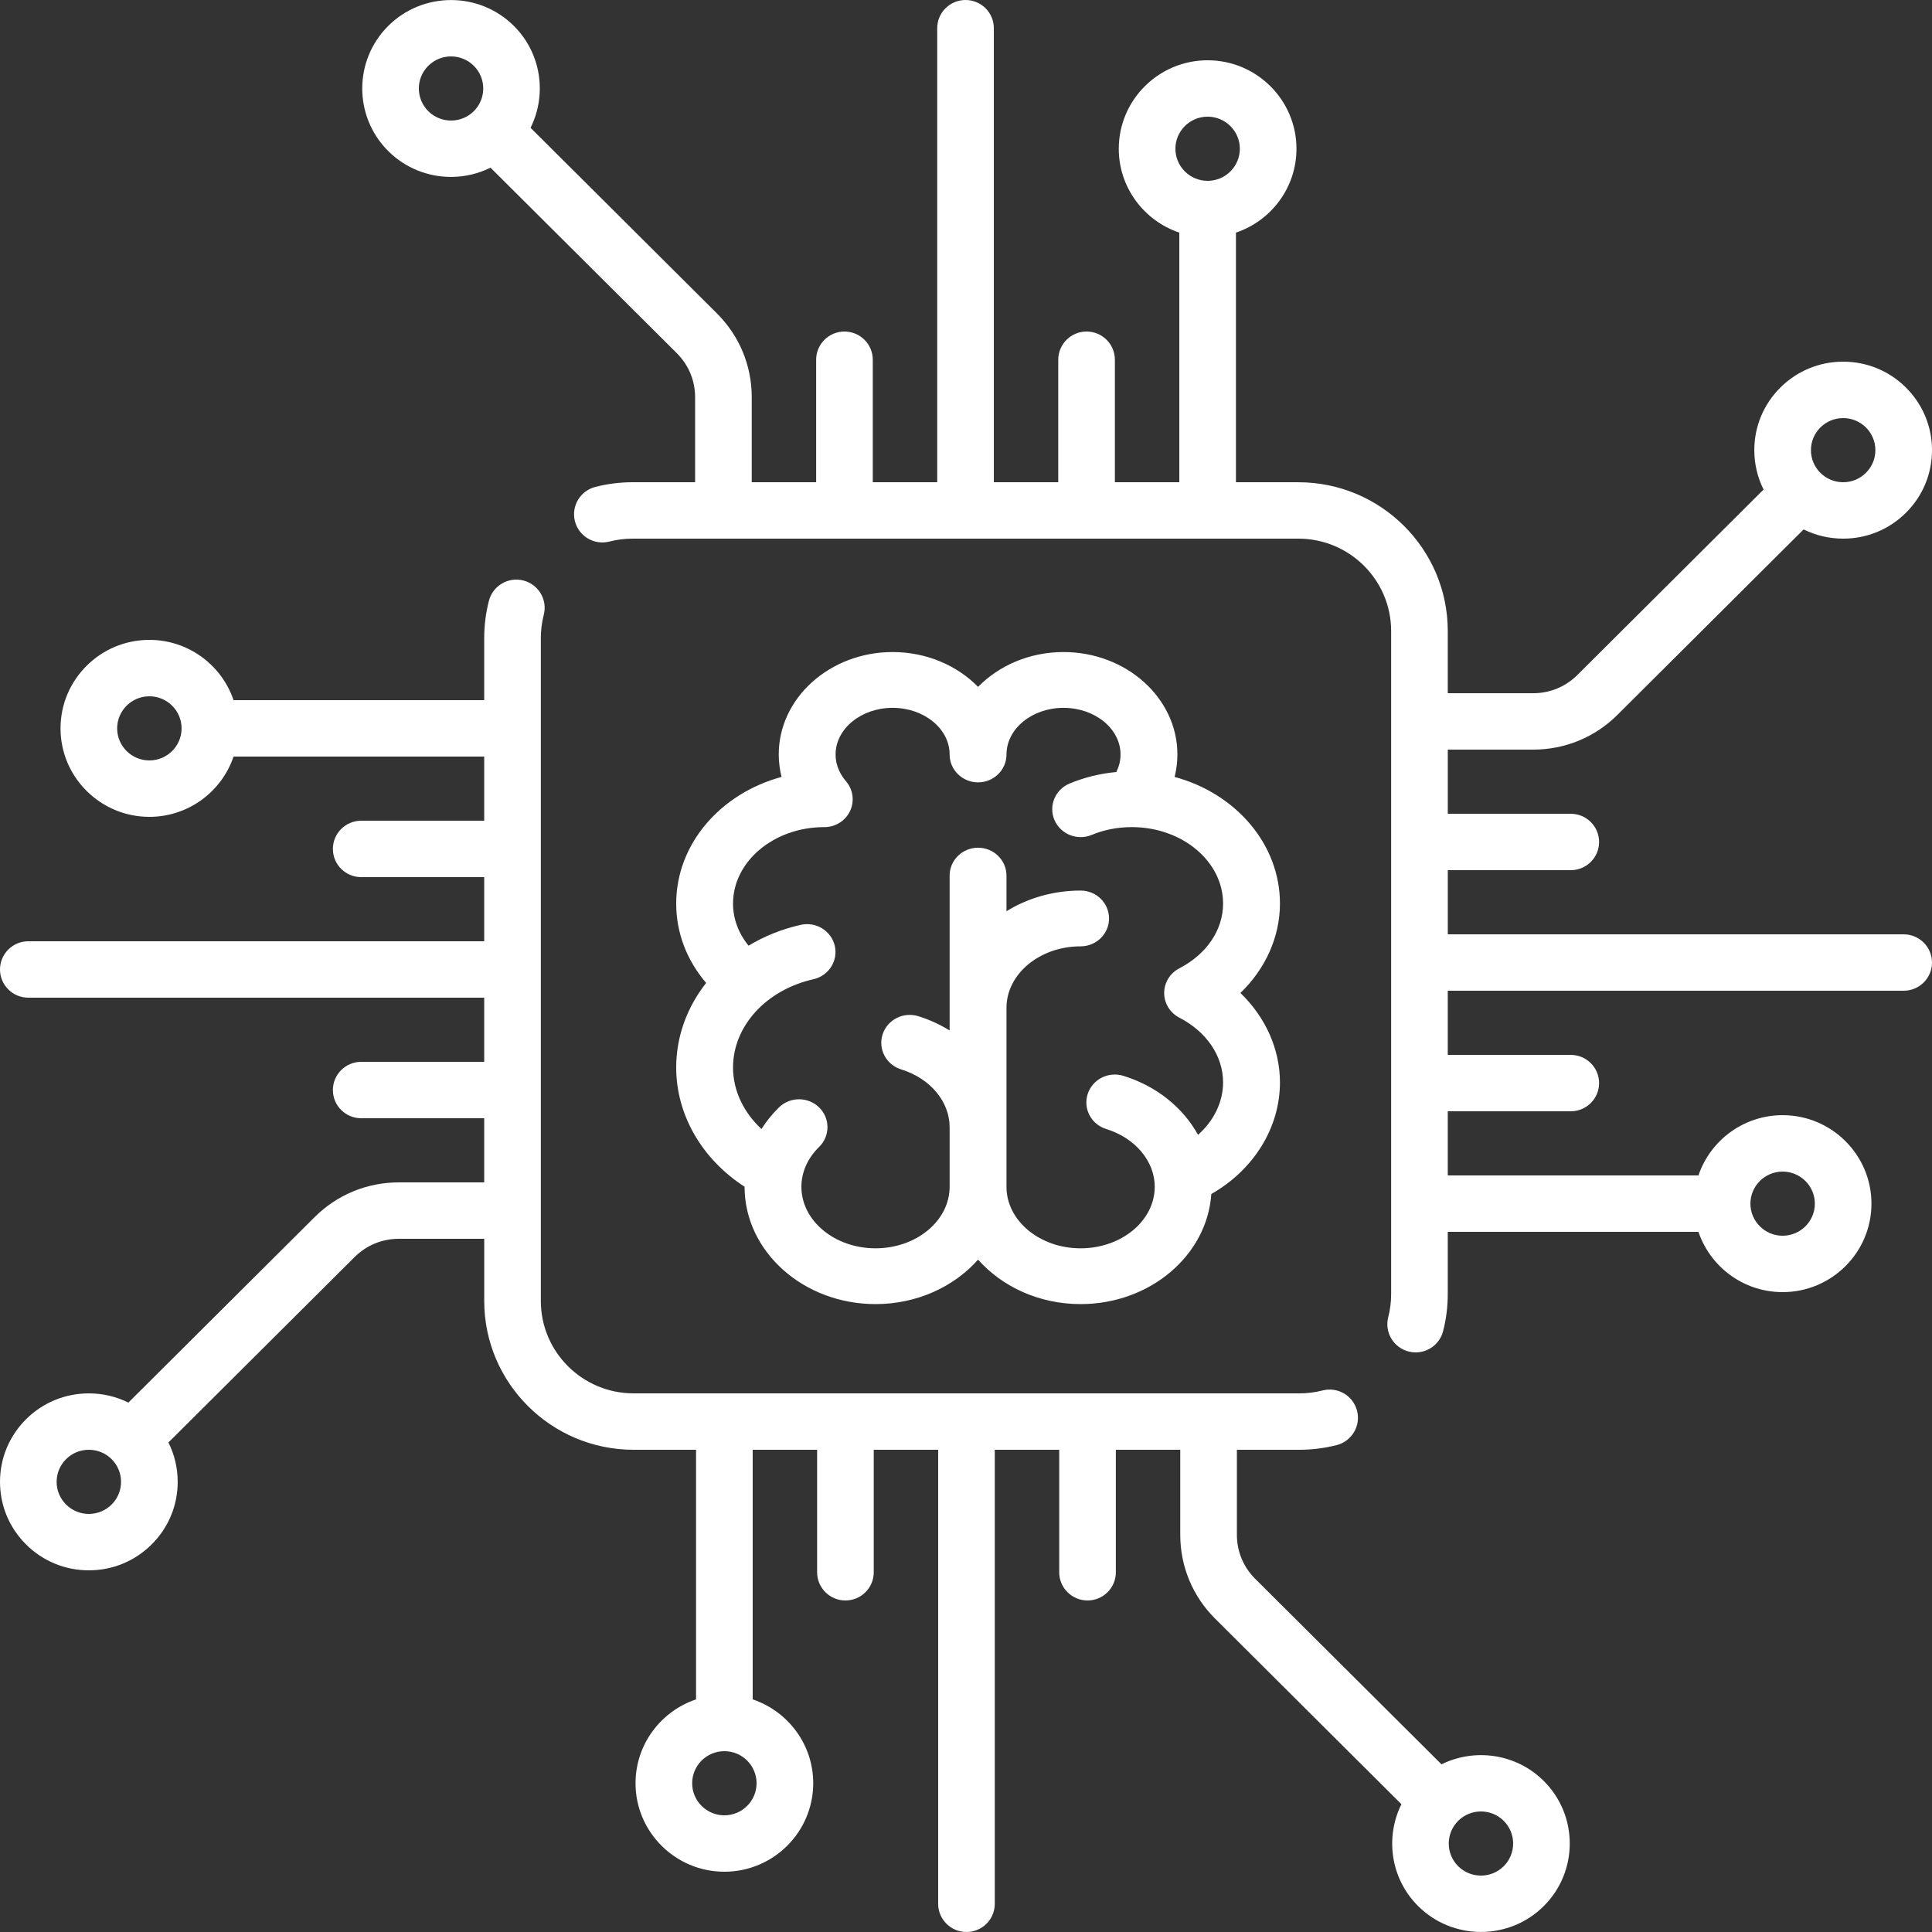 <?xml version="1.0" encoding="UTF-8"?>
<svg width="80px" height="80px" viewBox="0 0 80 80" version="1.1" xmlns="http://www.w3.org/2000/svg" xmlns:xlink="http://www.w3.org/1999/xlink">
    <rect x="0" y="0" width="80" height="80" fill="#333333" stroke="none"/>
    <!-- Generator: Sketch 61.2 (89653) - https://sketch.com -->
    <title>897220</title>
    <desc>Created with Sketch.</desc>
    <g id="Page-1" stroke="none" stroke-width="1" fill="none" fill-rule="evenodd">
        <g id="Silver" transform="translate(-500, -1157)" fill="#FFFFFF" fill-rule="nonzero">
            <g id="897220" transform="translate(500, 1157)">
                <g id="897219">
                    <path d="M78.827,38.689 L59.95,38.689 L59.95,36.032 L65.043,36.032 C65.69,36.032 66.215,35.509 66.215,34.865 C66.215,34.22 65.69,33.697 65.043,33.697 L59.95,33.697 L59.95,31.04 L63.486,31.04 C64.803,31.04 66.042,30.529 66.973,29.602 L74.684,21.922 C75.186,22.171 75.743,22.304 76.321,22.304 C77.304,22.304 78.228,21.923 78.922,21.231 C79.617,20.539 80,19.619 80,18.64 C80,17.661 79.617,16.742 78.922,16.049 C78.228,15.357 77.304,14.976 76.321,14.976 C75.338,14.976 74.415,15.357 73.72,16.049 C73.025,16.741 72.642,17.661 72.642,18.64 C72.642,19.215 72.776,19.77 73.026,20.271 L65.315,27.95 C64.826,28.437 64.177,28.705 63.486,28.705 L59.949,28.705 L59.949,26.128 C59.949,22.732 57.175,19.969 53.764,19.969 L51.178,19.969 L51.178,9.632 C52.633,9.143 53.684,7.772 53.684,6.16 C53.684,4.139 52.033,2.496 50.005,2.496 C47.977,2.496 46.326,4.14 46.326,6.16 C46.326,7.772 47.378,9.143 48.833,9.632 L48.833,19.968 L46.165,19.968 L46.165,14.896 C46.165,14.251 45.64,13.728 44.993,13.728 C44.345,13.728 43.82,14.251 43.82,14.896 L43.82,19.968 L41.153,19.968 L41.153,1.168 C41.153,0.523 40.628,-1.13686838e-13 39.98,-1.13686838e-13 C39.333,-1.13686838e-13 38.808,0.523 38.808,1.168 L38.808,19.968 L36.14,19.968 L36.14,14.896 C36.14,14.251 35.615,13.728 34.968,13.728 C34.32,13.728 33.795,14.251 33.795,14.896 L33.795,19.968 L31.128,19.968 L31.128,16.447 C31.128,15.135 30.615,13.901 29.683,12.974 L21.969,5.292 C22.651,3.921 22.422,2.213 21.278,1.073 C19.844,-0.355 17.51,-0.355 16.076,1.073 C14.641,2.502 14.641,4.826 16.076,6.255 C16.793,6.969 17.735,7.326 18.677,7.326 C19.238,7.326 19.798,7.196 20.311,6.943 L28.025,14.625 C28.514,15.112 28.783,15.759 28.783,16.447 L28.783,19.968 L26.196,19.968 C25.673,19.968 25.153,20.034 24.65,20.163 C24.023,20.323 23.646,20.96 23.807,21.585 C23.968,22.209 24.608,22.585 25.235,22.424 C25.546,22.344 25.87,22.304 26.196,22.304 L53.764,22.304 C55.882,22.304 57.604,24.02 57.604,26.128 L57.604,53.585 C57.604,53.909 57.564,54.231 57.484,54.541 C57.323,55.166 57.7,55.802 58.327,55.963 C58.425,55.988 58.523,56 58.62,56 C59.142,56 59.619,55.65 59.755,55.123 C59.884,54.623 59.949,54.105 59.949,53.585 L59.949,51.008 L70.329,51.008 C70.819,52.458 72.196,53.504 73.815,53.504 C75.843,53.504 77.493,51.861 77.493,49.841 C77.493,47.821 75.843,46.177 73.815,46.177 C72.196,46.177 70.819,47.224 70.329,48.673 L59.949,48.673 L59.949,46.016 L65.043,46.016 C65.69,46.016 66.215,45.493 66.215,44.849 C66.215,44.204 65.69,43.681 65.043,43.681 L59.949,43.681 L59.949,41.024 L78.827,41.024 C79.475,41.024 80,40.502 80,39.857 C80,39.212 79.475,38.689 78.827,38.689 Z M75.378,17.701 C75.63,17.45 75.965,17.312 76.321,17.312 C76.677,17.312 77.012,17.45 77.264,17.701 C77.516,17.952 77.655,18.285 77.655,18.64 C77.655,18.995 77.516,19.328 77.264,19.579 C77.012,19.83 76.677,19.968 76.321,19.968 C75.965,19.968 75.63,19.83 75.378,19.579 C75.126,19.328 74.987,18.995 74.987,18.64 C74.987,18.285 75.126,17.952 75.378,17.701 Z M19.62,4.603 C19.1,5.121 18.254,5.121 17.734,4.603 C17.213,4.085 17.213,3.242 17.734,2.725 C17.994,2.466 18.335,2.336 18.677,2.336 C19.018,2.336 19.36,2.466 19.62,2.725 C20.14,3.243 20.14,4.085 19.62,4.603 Z M50.005,7.488 C49.27,7.488 48.671,6.892 48.671,6.16 C48.671,5.427 49.27,4.831 50.005,4.831 C50.741,4.831 51.339,5.427 51.339,6.16 C51.339,6.892 50.741,7.488 50.005,7.488 Z M73.815,48.513 C74.55,48.513 75.149,49.109 75.149,49.841 C75.149,50.573 74.55,51.169 73.815,51.169 C73.079,51.169 72.481,50.573 72.481,49.841 C72.481,49.108 73.079,48.513 73.815,48.513 Z" id="Shape"></path>
                    <path d="M63.924,73.746 C62.78,72.606 61.064,72.379 59.689,73.057 L51.975,65.375 C51.486,64.888 51.217,64.241 51.217,63.553 L51.217,60.032 L53.804,60.032 C54.327,60.032 54.847,59.966 55.35,59.838 C55.977,59.677 56.354,59.04 56.193,58.416 C56.031,57.791 55.393,57.415 54.765,57.576 C54.453,57.656 54.13,57.696 53.804,57.696 L26.235,57.696 C24.118,57.696 22.395,55.981 22.395,53.872 L22.395,26.416 C22.395,26.091 22.436,25.769 22.516,25.459 C22.678,24.835 22.3,24.198 21.673,24.037 C21.046,23.876 20.407,24.252 20.245,24.877 C20.116,25.377 20.05,25.895 20.05,26.416 L20.05,28.992 L9.671,28.992 C9.18,27.543 7.804,26.496 6.185,26.496 C4.156,26.496 2.506,28.14 2.506,30.16 C2.506,32.18 4.157,33.824 6.185,33.824 C7.804,33.824 9.18,32.777 9.671,31.328 L20.05,31.328 L20.05,33.984 L14.957,33.984 C14.309,33.984 13.784,34.507 13.784,35.152 C13.784,35.797 14.309,36.32 14.957,36.32 L20.05,36.32 L20.05,38.976 L1.172,38.976 C0.525,38.976 0,39.499 0,40.144 C0,40.789 0.525,41.312 1.172,41.312 L20.05,41.312 L20.05,43.968 L14.957,43.968 C14.309,43.968 13.784,44.491 13.784,45.136 C13.784,45.781 14.309,46.304 14.957,46.304 L20.05,46.304 L20.05,48.96 L16.514,48.96 C15.197,48.96 13.958,49.471 13.027,50.399 L5.316,58.078 C4.813,57.829 4.256,57.697 3.679,57.697 C2.696,57.697 1.772,58.078 1.077,58.77 C0.383,59.462 0,60.382 0,61.36 C0,62.339 0.383,63.259 1.078,63.951 C1.772,64.643 2.696,65.024 3.679,65.024 C4.662,65.024 5.585,64.643 6.28,63.951 C6.975,63.259 7.358,62.339 7.358,61.36 C7.358,60.785 7.224,60.23 6.974,59.73 L14.685,52.05 C15.174,51.564 15.823,51.296 16.515,51.296 L20.051,51.296 L20.051,53.872 C20.051,57.268 22.825,60.032 26.236,60.032 L28.822,60.032 L28.822,70.368 C27.367,70.857 26.316,72.228 26.316,73.84 C26.316,75.86 27.967,77.504 29.995,77.504 C32.023,77.504 33.674,75.86 33.674,73.84 C33.674,72.228 32.622,70.857 31.167,70.368 L31.167,60.032 L33.835,60.032 L33.835,65.104 C33.835,65.749 34.36,66.272 35.007,66.272 C35.655,66.272 36.18,65.749 36.18,65.104 L36.18,60.032 L38.847,60.032 L38.847,78.832 C38.847,79.477 39.372,80 40.02,80 C40.667,80 41.192,79.477 41.192,78.832 L41.192,60.032 L43.86,60.032 L43.86,65.104 C43.86,65.749 44.385,66.272 45.032,66.272 C45.68,66.272 46.205,65.749 46.205,65.104 L46.205,60.032 L48.872,60.032 L48.872,63.553 C48.872,64.865 49.385,66.099 50.317,67.026 L58.03,74.708 C57.349,76.079 57.577,77.787 58.722,78.927 C59.439,79.641 60.381,79.998 61.323,79.998 C62.265,79.998 63.207,79.641 63.924,78.927 C65.359,77.498 65.359,75.174 63.924,73.746 Z M6.185,31.488 C5.449,31.488 4.851,30.892 4.851,30.16 C4.851,29.427 5.45,28.832 6.185,28.832 C6.92,28.832 7.519,29.428 7.519,30.16 C7.519,30.892 6.92,31.488 6.185,31.488 Z M4.622,62.299 C4.37,62.55 4.035,62.688 3.679,62.688 C3.322,62.688 2.988,62.55 2.736,62.299 C2.484,62.048 2.345,61.715 2.345,61.36 C2.345,61.005 2.484,60.672 2.736,60.421 C2.988,60.17 3.322,60.032 3.679,60.032 C4.035,60.032 4.37,60.17 4.622,60.421 C4.874,60.672 5.012,61.005 5.012,61.36 C5.012,61.715 4.874,62.049 4.622,62.299 Z M31.328,73.84 C31.328,74.573 30.73,75.169 29.995,75.169 C29.259,75.169 28.661,74.573 28.661,73.84 C28.661,73.108 29.259,72.512 29.995,72.512 C30.73,72.512 31.328,73.108 31.328,73.84 Z M62.266,77.276 C61.746,77.794 60.9,77.793 60.38,77.276 C59.86,76.758 59.86,75.915 60.38,75.397 C60.64,75.138 60.982,75.009 61.323,75.009 C61.665,75.009 62.006,75.138 62.266,75.397 C62.786,75.915 62.786,76.758 62.266,77.276 Z" id="Shape"></path>
                    <path d="M53,37.414 C53,34.944 51.159,32.851 48.638,32.171 C48.712,31.869 48.754,31.559 48.754,31.241 C48.754,28.903 46.638,27 44.038,27 C42.63,27 41.365,27.559 40.5,28.442 C39.635,27.559 38.37,27 36.962,27 C34.361,27 32.246,28.903 32.246,31.241 C32.246,31.559 32.288,31.869 32.362,32.171 C29.841,32.851 28,34.944 28,37.414 C28,38.621 28.435,39.76 29.24,40.701 C28.453,41.7 28,42.913 28,44.204 C28,46.167 29.069,48.001 30.831,49.139 C30.831,49.14 30.831,49.14 30.831,49.141 C30.831,51.82 33.263,54 36.254,54 C37.973,54 39.506,53.279 40.5,52.159 C41.494,53.279 43.027,54 44.746,54 C47.624,54 49.984,51.981 50.158,49.441 C51.906,48.446 53,46.703 53,44.821 C53,43.436 52.398,42.116 51.363,41.117 C52.398,40.119 53,38.798 53,37.414 Z M48.834,42.139 C49.968,42.726 50.645,43.729 50.645,44.821 C50.645,45.635 50.26,46.412 49.608,46.992 C48.989,45.868 47.896,44.973 46.514,44.547 C45.894,44.356 45.233,44.694 45.038,45.303 C44.843,45.911 45.188,46.56 45.808,46.751 C47.008,47.121 47.815,48.082 47.815,49.142 C47.815,50.547 46.438,51.69 44.745,51.69 C43.053,51.69 41.676,50.547 41.676,49.142 L41.676,41.735 C41.676,40.329 43.053,39.186 44.745,39.186 C45.396,39.186 45.923,38.669 45.923,38.031 C45.923,37.393 45.396,36.876 44.745,36.876 C43.607,36.876 42.55,37.193 41.676,37.732 L41.676,36.257 C41.676,35.619 41.149,35.102 40.499,35.102 C39.849,35.102 39.322,35.619 39.322,36.257 L39.322,42.669 C38.926,42.425 38.492,42.223 38.022,42.078 C37.401,41.887 36.741,42.225 36.546,42.834 C36.351,43.442 36.696,44.09 37.316,44.282 C38.516,44.652 39.322,45.613 39.322,46.672 L39.322,49.141 C39.322,50.547 37.946,51.69 36.253,51.69 C34.561,51.69 33.184,50.547 33.184,49.141 C33.184,48.539 33.444,47.954 33.917,47.493 C34.378,47.043 34.38,46.312 33.922,45.859 C33.464,45.407 32.718,45.405 32.257,45.854 C31.975,46.13 31.732,46.43 31.531,46.75 C30.787,46.06 30.353,45.152 30.353,44.203 C30.353,42.492 31.722,40.989 33.682,40.548 C34.315,40.405 34.711,39.785 34.566,39.163 C34.421,38.542 33.789,38.153 33.155,38.296 C32.366,38.474 31.64,38.77 30.996,39.159 C30.578,38.645 30.353,38.042 30.353,37.414 C30.354,35.676 32.032,34.262 34.101,34.249 C34.112,34.249 34.122,34.25 34.133,34.25 C34.401,34.25 34.672,34.16 34.893,33.977 C35.344,33.602 35.434,32.966 35.132,32.487 C35.123,32.473 35.114,32.459 35.105,32.445 C35.1,32.438 35.094,32.431 35.089,32.425 C35.071,32.399 35.052,32.375 35.032,32.351 C35.032,32.35 35.031,32.35 35.031,32.349 C34.834,32.121 34.6,31.744 34.6,31.241 C34.6,30.176 35.659,29.31 36.961,29.31 C38.263,29.31 39.322,30.176 39.322,31.241 C39.322,31.879 39.849,32.396 40.5,32.396 C41.15,32.396 41.677,31.879 41.677,31.241 C41.677,30.176 42.736,29.31 44.038,29.31 C45.34,29.31 46.399,30.176 46.399,31.241 C46.399,31.526 46.323,31.769 46.223,31.968 C45.553,32.03 44.906,32.189 44.291,32.443 C43.692,32.691 43.411,33.369 43.663,33.956 C43.916,34.544 44.606,34.82 45.205,34.572 C45.714,34.361 46.262,34.253 46.833,34.249 C46.844,34.249 46.855,34.25 46.866,34.25 C46.877,34.25 46.887,34.249 46.898,34.249 C48.967,34.262 50.645,35.676 50.645,37.414 C50.645,38.506 49.968,39.508 48.834,40.096 C48.448,40.296 48.206,40.689 48.206,41.117 C48.206,41.546 48.448,41.939 48.834,42.139 Z" id="Shape"></path>
                </g>
            </g>
        </g>
    </g>
</svg>